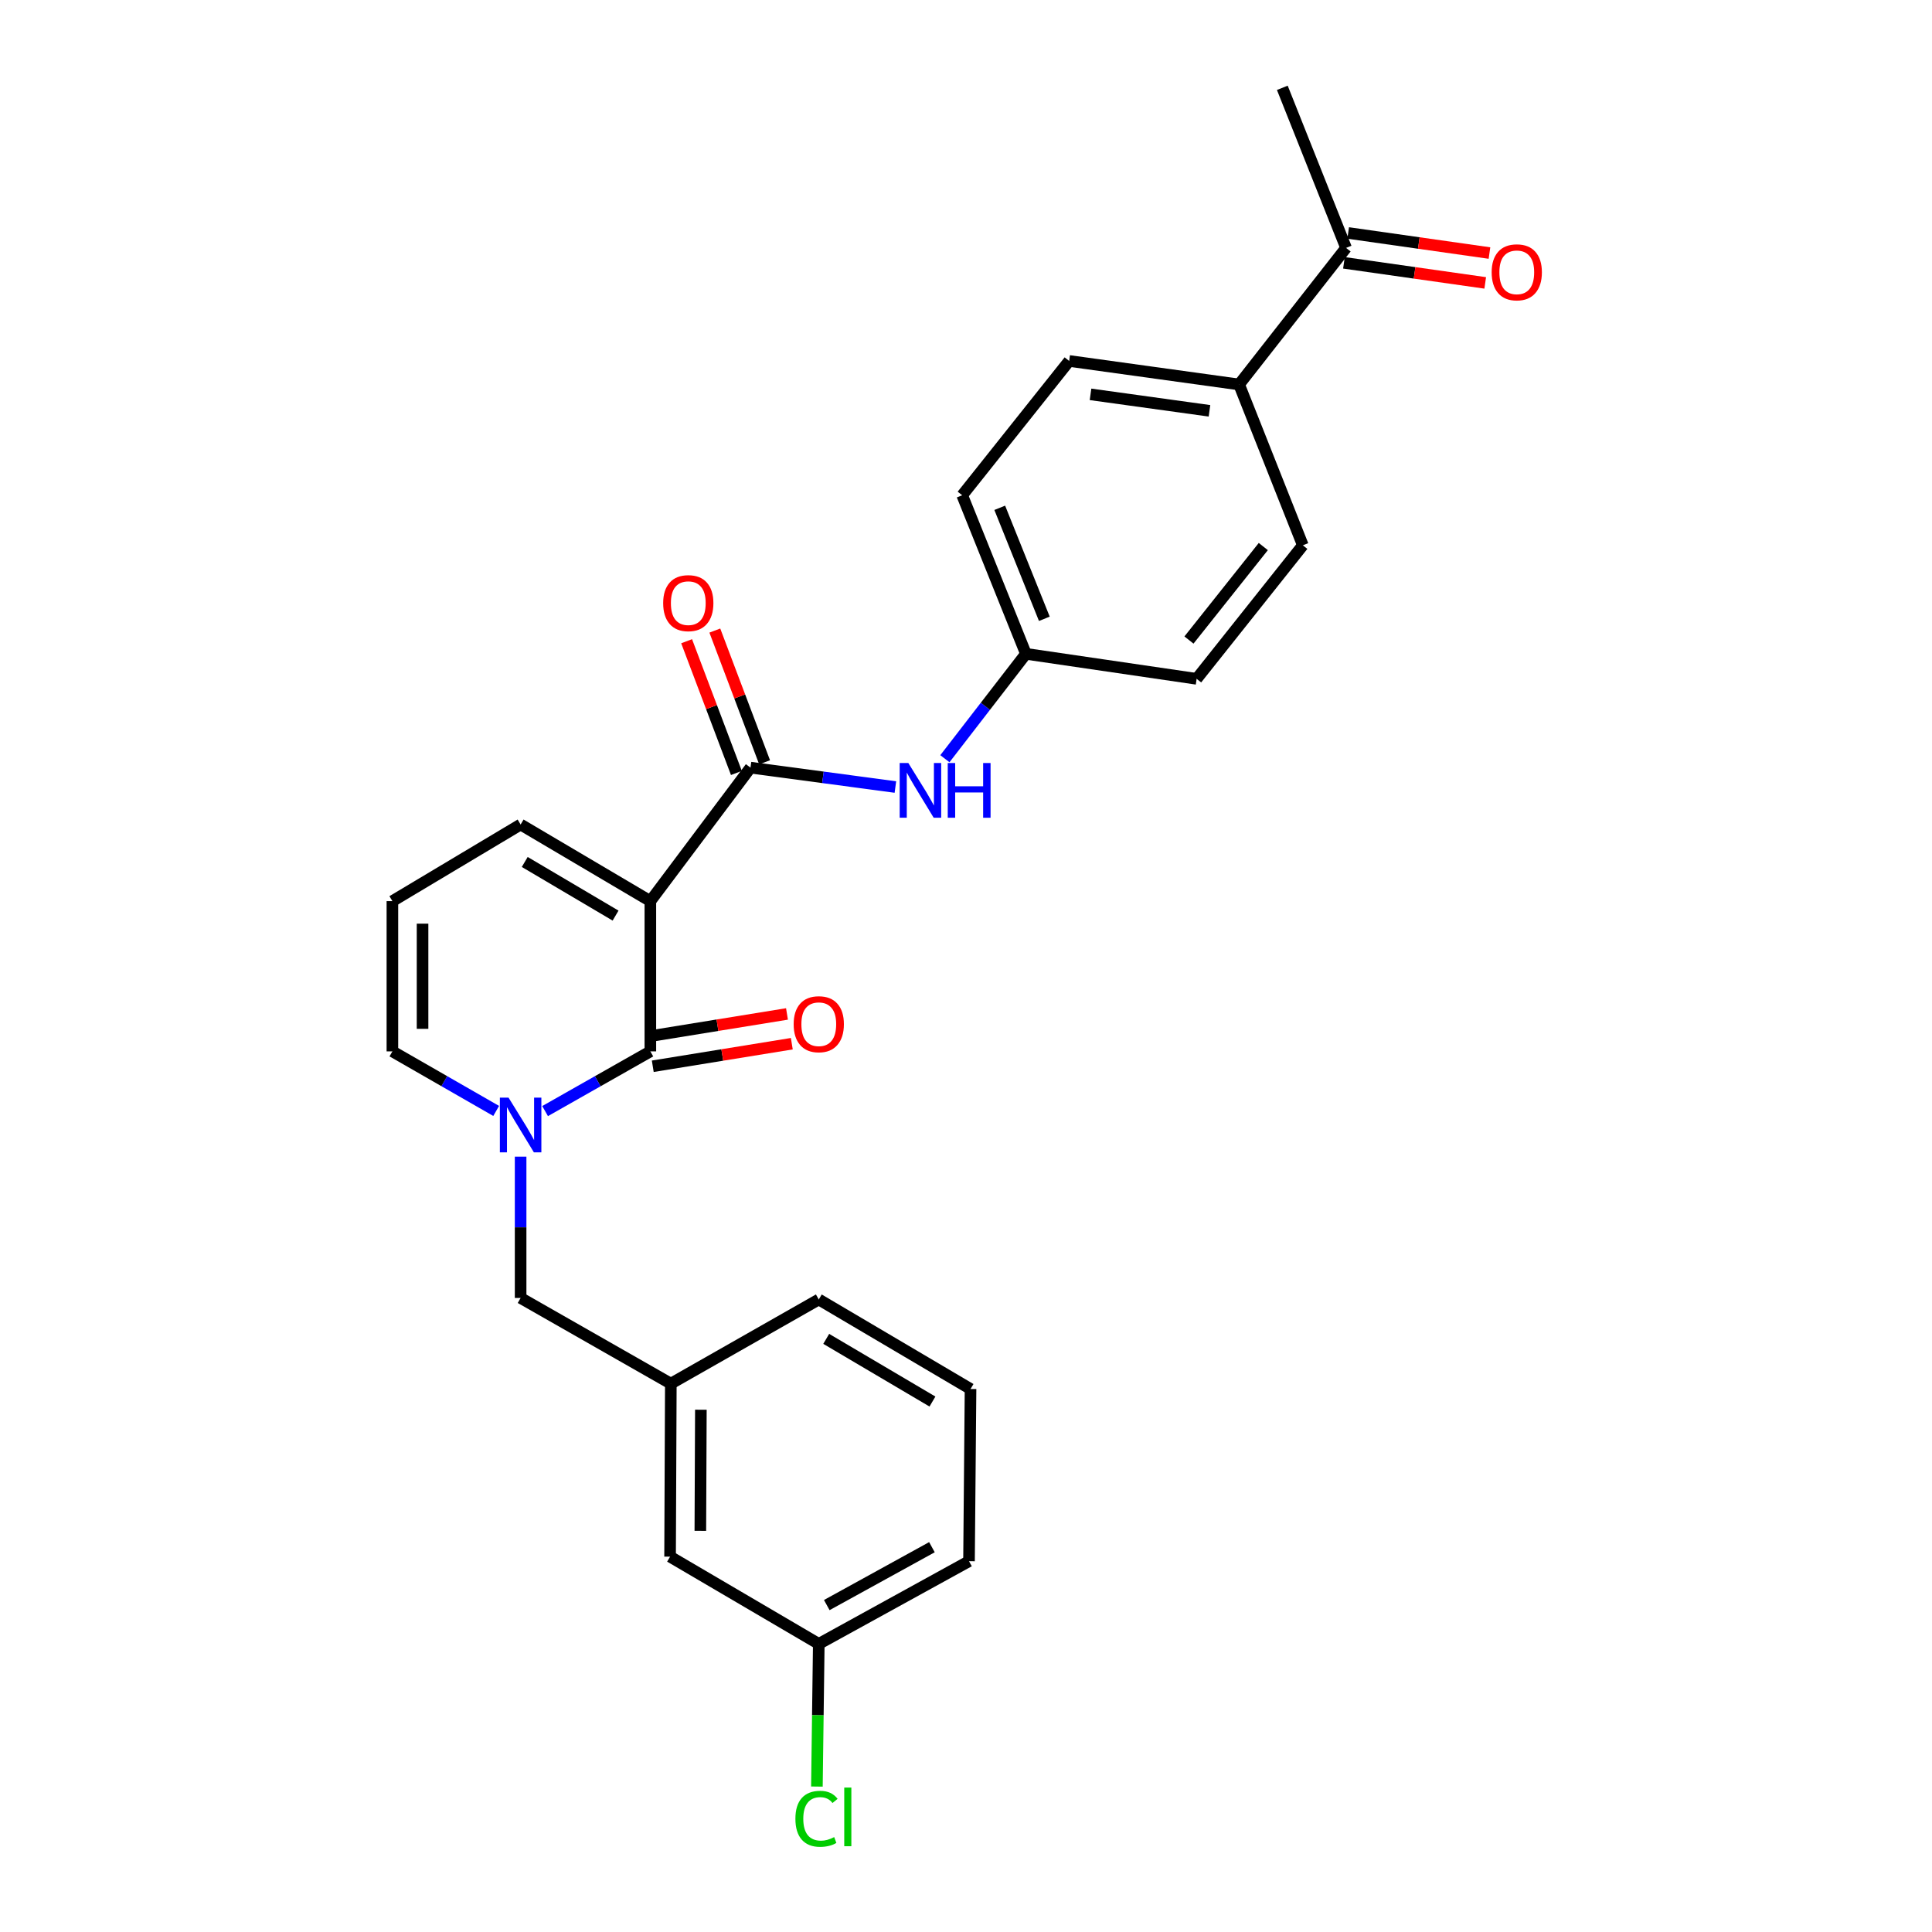 <?xml version='1.0' encoding='iso-8859-1'?>
<svg version='1.1' baseProfile='full'
              xmlns='http://www.w3.org/2000/svg'
                      xmlns:rdkit='http://www.rdkit.org/xml'
                      xmlns:xlink='http://www.w3.org/1999/xlink'
                  xml:space='preserve'
width='1000px' height='1000px' viewBox='0 0 1000 1000'>
<!-- END OF HEADER -->
<rect style='opacity:1.0;fill:#FFFFFF;stroke:none' width='1000' height='1000' x='0' y='0'> </rect>
<path class='bond-0' d='M 336.625,466.423 L 336.625,544.19' style='fill:none;fill-rule:evenodd;stroke:#000000;stroke-width:6px;stroke-linecap:butt;stroke-linejoin:miter;stroke-opacity:1' />
<path class='bond-2' d='M 336.625,466.423 L 388.458,397.327' style='fill:none;fill-rule:evenodd;stroke:#000000;stroke-width:6px;stroke-linecap:butt;stroke-linejoin:miter;stroke-opacity:1' />
<path class='bond-4' d='M 336.625,466.423 L 269.47,426.764' style='fill:none;fill-rule:evenodd;stroke:#000000;stroke-width:6px;stroke-linecap:butt;stroke-linejoin:miter;stroke-opacity:1' />
<path class='bond-4' d='M 318.615,473.913 L 271.607,446.151' style='fill:none;fill-rule:evenodd;stroke:#000000;stroke-width:6px;stroke-linecap:butt;stroke-linejoin:miter;stroke-opacity:1' />
<path class='bond-1' d='M 336.625,544.19 L 309.383,559.642' style='fill:none;fill-rule:evenodd;stroke:#000000;stroke-width:6px;stroke-linecap:butt;stroke-linejoin:miter;stroke-opacity:1' />
<path class='bond-1' d='M 309.383,559.642 L 282.141,575.094' style='fill:none;fill-rule:evenodd;stroke:#0000FF;stroke-width:6px;stroke-linecap:butt;stroke-linejoin:miter;stroke-opacity:1' />
<path class='bond-7' d='M 337.874,551.893 L 373.858,546.056' style='fill:none;fill-rule:evenodd;stroke:#000000;stroke-width:6px;stroke-linecap:butt;stroke-linejoin:miter;stroke-opacity:1' />
<path class='bond-7' d='M 373.858,546.056 L 409.841,540.218' style='fill:none;fill-rule:evenodd;stroke:#FF0000;stroke-width:6px;stroke-linecap:butt;stroke-linejoin:miter;stroke-opacity:1' />
<path class='bond-7' d='M 335.375,536.487 L 371.358,530.65' style='fill:none;fill-rule:evenodd;stroke:#000000;stroke-width:6px;stroke-linecap:butt;stroke-linejoin:miter;stroke-opacity:1' />
<path class='bond-7' d='M 371.358,530.65 L 407.342,524.813' style='fill:none;fill-rule:evenodd;stroke:#FF0000;stroke-width:6px;stroke-linecap:butt;stroke-linejoin:miter;stroke-opacity:1' />
<path class='bond-5' d='M 269.47,598.679 L 269.47,635.251' style='fill:none;fill-rule:evenodd;stroke:#0000FF;stroke-width:6px;stroke-linecap:butt;stroke-linejoin:miter;stroke-opacity:1' />
<path class='bond-5' d='M 269.47,635.251 L 269.47,671.822' style='fill:none;fill-rule:evenodd;stroke:#000000;stroke-width:6px;stroke-linecap:butt;stroke-linejoin:miter;stroke-opacity:1' />
<path class='bond-26' d='M 256.818,575.018 L 229.961,559.604' style='fill:none;fill-rule:evenodd;stroke:#0000FF;stroke-width:6px;stroke-linecap:butt;stroke-linejoin:miter;stroke-opacity:1' />
<path class='bond-26' d='M 229.961,559.604 L 203.105,544.19' style='fill:none;fill-rule:evenodd;stroke:#000000;stroke-width:6px;stroke-linecap:butt;stroke-linejoin:miter;stroke-opacity:1' />
<path class='bond-3' d='M 388.458,397.327 L 425.956,402.347' style='fill:none;fill-rule:evenodd;stroke:#000000;stroke-width:6px;stroke-linecap:butt;stroke-linejoin:miter;stroke-opacity:1' />
<path class='bond-3' d='M 425.956,402.347 L 463.454,407.367' style='fill:none;fill-rule:evenodd;stroke:#0000FF;stroke-width:6px;stroke-linecap:butt;stroke-linejoin:miter;stroke-opacity:1' />
<path class='bond-9' d='M 395.758,394.568 L 382.875,360.475' style='fill:none;fill-rule:evenodd;stroke:#000000;stroke-width:6px;stroke-linecap:butt;stroke-linejoin:miter;stroke-opacity:1' />
<path class='bond-9' d='M 382.875,360.475 L 369.993,326.382' style='fill:none;fill-rule:evenodd;stroke:#FF0000;stroke-width:6px;stroke-linecap:butt;stroke-linejoin:miter;stroke-opacity:1' />
<path class='bond-9' d='M 381.158,400.085 L 368.276,365.992' style='fill:none;fill-rule:evenodd;stroke:#000000;stroke-width:6px;stroke-linecap:butt;stroke-linejoin:miter;stroke-opacity:1' />
<path class='bond-9' d='M 368.276,365.992 L 355.393,331.899' style='fill:none;fill-rule:evenodd;stroke:#FF0000;stroke-width:6px;stroke-linecap:butt;stroke-linejoin:miter;stroke-opacity:1' />
<path class='bond-14' d='M 489.076,392.709 L 510.044,365.564' style='fill:none;fill-rule:evenodd;stroke:#0000FF;stroke-width:6px;stroke-linecap:butt;stroke-linejoin:miter;stroke-opacity:1' />
<path class='bond-14' d='M 510.044,365.564 L 531.012,338.418' style='fill:none;fill-rule:evenodd;stroke:#000000;stroke-width:6px;stroke-linecap:butt;stroke-linejoin:miter;stroke-opacity:1' />
<path class='bond-8' d='M 269.47,426.764 L 203.105,466.423' style='fill:none;fill-rule:evenodd;stroke:#000000;stroke-width:6px;stroke-linecap:butt;stroke-linejoin:miter;stroke-opacity:1' />
<path class='bond-12' d='M 269.47,671.822 L 347.22,716.173' style='fill:none;fill-rule:evenodd;stroke:#000000;stroke-width:6px;stroke-linecap:butt;stroke-linejoin:miter;stroke-opacity:1' />
<path class='bond-6' d='M 203.105,544.19 L 203.105,466.423' style='fill:none;fill-rule:evenodd;stroke:#000000;stroke-width:6px;stroke-linecap:butt;stroke-linejoin:miter;stroke-opacity:1' />
<path class='bond-6' d='M 218.713,532.525 L 218.713,478.088' style='fill:none;fill-rule:evenodd;stroke:#000000;stroke-width:6px;stroke-linecap:butt;stroke-linejoin:miter;stroke-opacity:1' />
<path class='bond-10' d='M 696.717,128.311 L 641.355,199.003' style='fill:none;fill-rule:evenodd;stroke:#000000;stroke-width:6px;stroke-linecap:butt;stroke-linejoin:miter;stroke-opacity:1' />
<path class='bond-13' d='M 695.619,136.037 L 732.185,141.233' style='fill:none;fill-rule:evenodd;stroke:#000000;stroke-width:6px;stroke-linecap:butt;stroke-linejoin:miter;stroke-opacity:1' />
<path class='bond-13' d='M 732.185,141.233 L 768.75,146.428' style='fill:none;fill-rule:evenodd;stroke:#FF0000;stroke-width:6px;stroke-linecap:butt;stroke-linejoin:miter;stroke-opacity:1' />
<path class='bond-13' d='M 697.814,120.585 L 734.38,125.781' style='fill:none;fill-rule:evenodd;stroke:#000000;stroke-width:6px;stroke-linecap:butt;stroke-linejoin:miter;stroke-opacity:1' />
<path class='bond-13' d='M 734.38,125.781 L 770.946,130.976' style='fill:none;fill-rule:evenodd;stroke:#FF0000;stroke-width:6px;stroke-linecap:butt;stroke-linejoin:miter;stroke-opacity:1' />
<path class='bond-24' d='M 696.717,128.311 L 663.725,45.455' style='fill:none;fill-rule:evenodd;stroke:#000000;stroke-width:6px;stroke-linecap:butt;stroke-linejoin:miter;stroke-opacity:1' />
<path class='bond-11' d='M 641.355,199.003 L 553.4,186.829' style='fill:none;fill-rule:evenodd;stroke:#000000;stroke-width:6px;stroke-linecap:butt;stroke-linejoin:miter;stroke-opacity:1' />
<path class='bond-11' d='M 626.022,212.637 L 564.453,204.115' style='fill:none;fill-rule:evenodd;stroke:#000000;stroke-width:6px;stroke-linecap:butt;stroke-linejoin:miter;stroke-opacity:1' />
<path class='bond-27' d='M 641.355,199.003 L 674.346,282.241' style='fill:none;fill-rule:evenodd;stroke:#000000;stroke-width:6px;stroke-linecap:butt;stroke-linejoin:miter;stroke-opacity:1' />
<path class='bond-17' d='M 347.22,716.173 L 346.83,805.723' style='fill:none;fill-rule:evenodd;stroke:#000000;stroke-width:6px;stroke-linecap:butt;stroke-linejoin:miter;stroke-opacity:1' />
<path class='bond-17' d='M 362.769,729.673 L 362.496,792.358' style='fill:none;fill-rule:evenodd;stroke:#000000;stroke-width:6px;stroke-linecap:butt;stroke-linejoin:miter;stroke-opacity:1' />
<path class='bond-23' d='M 347.22,716.173 L 423.799,672.603' style='fill:none;fill-rule:evenodd;stroke:#000000;stroke-width:6px;stroke-linecap:butt;stroke-linejoin:miter;stroke-opacity:1' />
<path class='bond-19' d='M 531.012,338.418 L 619.375,351.364' style='fill:none;fill-rule:evenodd;stroke:#000000;stroke-width:6px;stroke-linecap:butt;stroke-linejoin:miter;stroke-opacity:1' />
<path class='bond-20' d='M 531.012,338.418 L 498.037,256.351' style='fill:none;fill-rule:evenodd;stroke:#000000;stroke-width:6px;stroke-linecap:butt;stroke-linejoin:miter;stroke-opacity:1' />
<path class='bond-20' d='M 540.548,320.289 L 517.466,262.842' style='fill:none;fill-rule:evenodd;stroke:#000000;stroke-width:6px;stroke-linecap:butt;stroke-linejoin:miter;stroke-opacity:1' />
<path class='bond-15' d='M 674.346,282.241 L 619.375,351.364' style='fill:none;fill-rule:evenodd;stroke:#000000;stroke-width:6px;stroke-linecap:butt;stroke-linejoin:miter;stroke-opacity:1' />
<path class='bond-15' d='M 653.885,282.895 L 615.405,331.281' style='fill:none;fill-rule:evenodd;stroke:#000000;stroke-width:6px;stroke-linecap:butt;stroke-linejoin:miter;stroke-opacity:1' />
<path class='bond-16' d='M 553.4,186.829 L 498.037,256.351' style='fill:none;fill-rule:evenodd;stroke:#000000;stroke-width:6px;stroke-linecap:butt;stroke-linejoin:miter;stroke-opacity:1' />
<path class='bond-18' d='M 346.83,805.723 L 423.799,850.88' style='fill:none;fill-rule:evenodd;stroke:#000000;stroke-width:6px;stroke-linecap:butt;stroke-linejoin:miter;stroke-opacity:1' />
<path class='bond-21' d='M 423.799,850.88 L 423.313,887.801' style='fill:none;fill-rule:evenodd;stroke:#000000;stroke-width:6px;stroke-linecap:butt;stroke-linejoin:miter;stroke-opacity:1' />
<path class='bond-21' d='M 423.313,887.801 L 422.827,924.723' style='fill:none;fill-rule:evenodd;stroke:#00CC00;stroke-width:6px;stroke-linecap:butt;stroke-linejoin:miter;stroke-opacity:1' />
<path class='bond-28' d='M 423.799,850.88 L 501.558,808.073' style='fill:none;fill-rule:evenodd;stroke:#000000;stroke-width:6px;stroke-linecap:butt;stroke-linejoin:miter;stroke-opacity:1' />
<path class='bond-28' d='M 427.936,830.786 L 482.367,800.822' style='fill:none;fill-rule:evenodd;stroke:#000000;stroke-width:6px;stroke-linecap:butt;stroke-linejoin:miter;stroke-opacity:1' />
<path class='bond-22' d='M 502.347,718.947 L 423.799,672.603' style='fill:none;fill-rule:evenodd;stroke:#000000;stroke-width:6px;stroke-linecap:butt;stroke-linejoin:miter;stroke-opacity:1' />
<path class='bond-22' d='M 482.634,725.437 L 427.651,692.996' style='fill:none;fill-rule:evenodd;stroke:#000000;stroke-width:6px;stroke-linecap:butt;stroke-linejoin:miter;stroke-opacity:1' />
<path class='bond-25' d='M 502.347,718.947 L 501.558,808.073' style='fill:none;fill-rule:evenodd;stroke:#000000;stroke-width:6px;stroke-linecap:butt;stroke-linejoin:miter;stroke-opacity:1' />
<path  class='atom-2' d='M 263.21 568.12
L 272.49 583.12
Q 273.41 584.6, 274.89 587.28
Q 276.37 589.96, 276.45 590.12
L 276.45 568.12
L 280.21 568.12
L 280.21 596.44
L 276.33 596.44
L 266.37 580.04
Q 265.21 578.12, 263.97 575.92
Q 262.77 573.72, 262.41 573.04
L 262.41 596.44
L 258.73 596.44
L 258.73 568.12
L 263.21 568.12
' fill='#0000FF'/>
<path  class='atom-4' d='M 470.153 394.942
L 479.433 409.942
Q 480.353 411.422, 481.833 414.102
Q 483.313 416.782, 483.393 416.942
L 483.393 394.942
L 487.153 394.942
L 487.153 423.262
L 483.273 423.262
L 473.313 406.862
Q 472.153 404.942, 470.913 402.742
Q 469.713 400.542, 469.353 399.862
L 469.353 423.262
L 465.673 423.262
L 465.673 394.942
L 470.153 394.942
' fill='#0000FF'/>
<path  class='atom-4' d='M 490.553 394.942
L 494.393 394.942
L 494.393 406.982
L 508.873 406.982
L 508.873 394.942
L 512.713 394.942
L 512.713 423.262
L 508.873 423.262
L 508.873 410.182
L 494.393 410.182
L 494.393 423.262
L 490.553 423.262
L 490.553 394.942
' fill='#0000FF'/>
<path  class='atom-8' d='M 410.799 530.128
Q 410.799 523.328, 414.159 519.528
Q 417.519 515.728, 423.799 515.728
Q 430.079 515.728, 433.439 519.528
Q 436.799 523.328, 436.799 530.128
Q 436.799 537.008, 433.399 540.928
Q 429.999 544.808, 423.799 544.808
Q 417.559 544.808, 414.159 540.928
Q 410.799 537.048, 410.799 530.128
M 423.799 541.608
Q 428.119 541.608, 430.439 538.728
Q 432.799 535.808, 432.799 530.128
Q 432.799 524.568, 430.439 521.768
Q 428.119 518.928, 423.799 518.928
Q 419.479 518.928, 417.119 521.728
Q 414.799 524.528, 414.799 530.128
Q 414.799 535.848, 417.119 538.728
Q 419.479 541.608, 423.799 541.608
' fill='#FF0000'/>
<path  class='atom-10' d='M 343.255 312.183
Q 343.255 305.383, 346.615 301.583
Q 349.975 297.783, 356.255 297.783
Q 362.535 297.783, 365.895 301.583
Q 369.255 305.383, 369.255 312.183
Q 369.255 319.063, 365.855 322.983
Q 362.455 326.863, 356.255 326.863
Q 350.015 326.863, 346.615 322.983
Q 343.255 319.103, 343.255 312.183
M 356.255 323.663
Q 360.575 323.663, 362.895 320.783
Q 365.255 317.863, 365.255 312.183
Q 365.255 306.623, 362.895 303.823
Q 360.575 300.983, 356.255 300.983
Q 351.935 300.983, 349.575 303.783
Q 347.255 306.583, 347.255 312.183
Q 347.255 317.903, 349.575 320.783
Q 351.935 323.663, 356.255 323.663
' fill='#FF0000'/>
<path  class='atom-14' d='M 772.079 140.946
Q 772.079 134.146, 775.439 130.346
Q 778.799 126.546, 785.079 126.546
Q 791.359 126.546, 794.719 130.346
Q 798.079 134.146, 798.079 140.946
Q 798.079 147.826, 794.679 151.746
Q 791.279 155.626, 785.079 155.626
Q 778.839 155.626, 775.439 151.746
Q 772.079 147.866, 772.079 140.946
M 785.079 152.426
Q 789.399 152.426, 791.719 149.546
Q 794.079 146.626, 794.079 140.946
Q 794.079 135.386, 791.719 132.586
Q 789.399 129.746, 785.079 129.746
Q 780.759 129.746, 778.399 132.546
Q 776.079 135.346, 776.079 140.946
Q 776.079 146.666, 778.399 149.546
Q 780.759 152.426, 785.079 152.426
' fill='#FF0000'/>
<path  class='atom-22' d='M 411.7 941.402
Q 411.7 934.362, 414.98 930.682
Q 418.3 926.962, 424.58 926.962
Q 430.42 926.962, 433.54 931.082
L 430.9 933.242
Q 428.62 930.242, 424.58 930.242
Q 420.3 930.242, 418.02 933.122
Q 415.78 935.962, 415.78 941.402
Q 415.78 947.002, 418.1 949.882
Q 420.46 952.762, 425.02 952.762
Q 428.14 952.762, 431.78 950.882
L 432.9 953.882
Q 431.42 954.842, 429.18 955.402
Q 426.94 955.962, 424.46 955.962
Q 418.3 955.962, 414.98 952.202
Q 411.7 948.442, 411.7 941.402
' fill='#00CC00'/>
<path  class='atom-22' d='M 436.98 925.242
L 440.66 925.242
L 440.66 955.602
L 436.98 955.602
L 436.98 925.242
' fill='#00CC00'/>
</svg>
